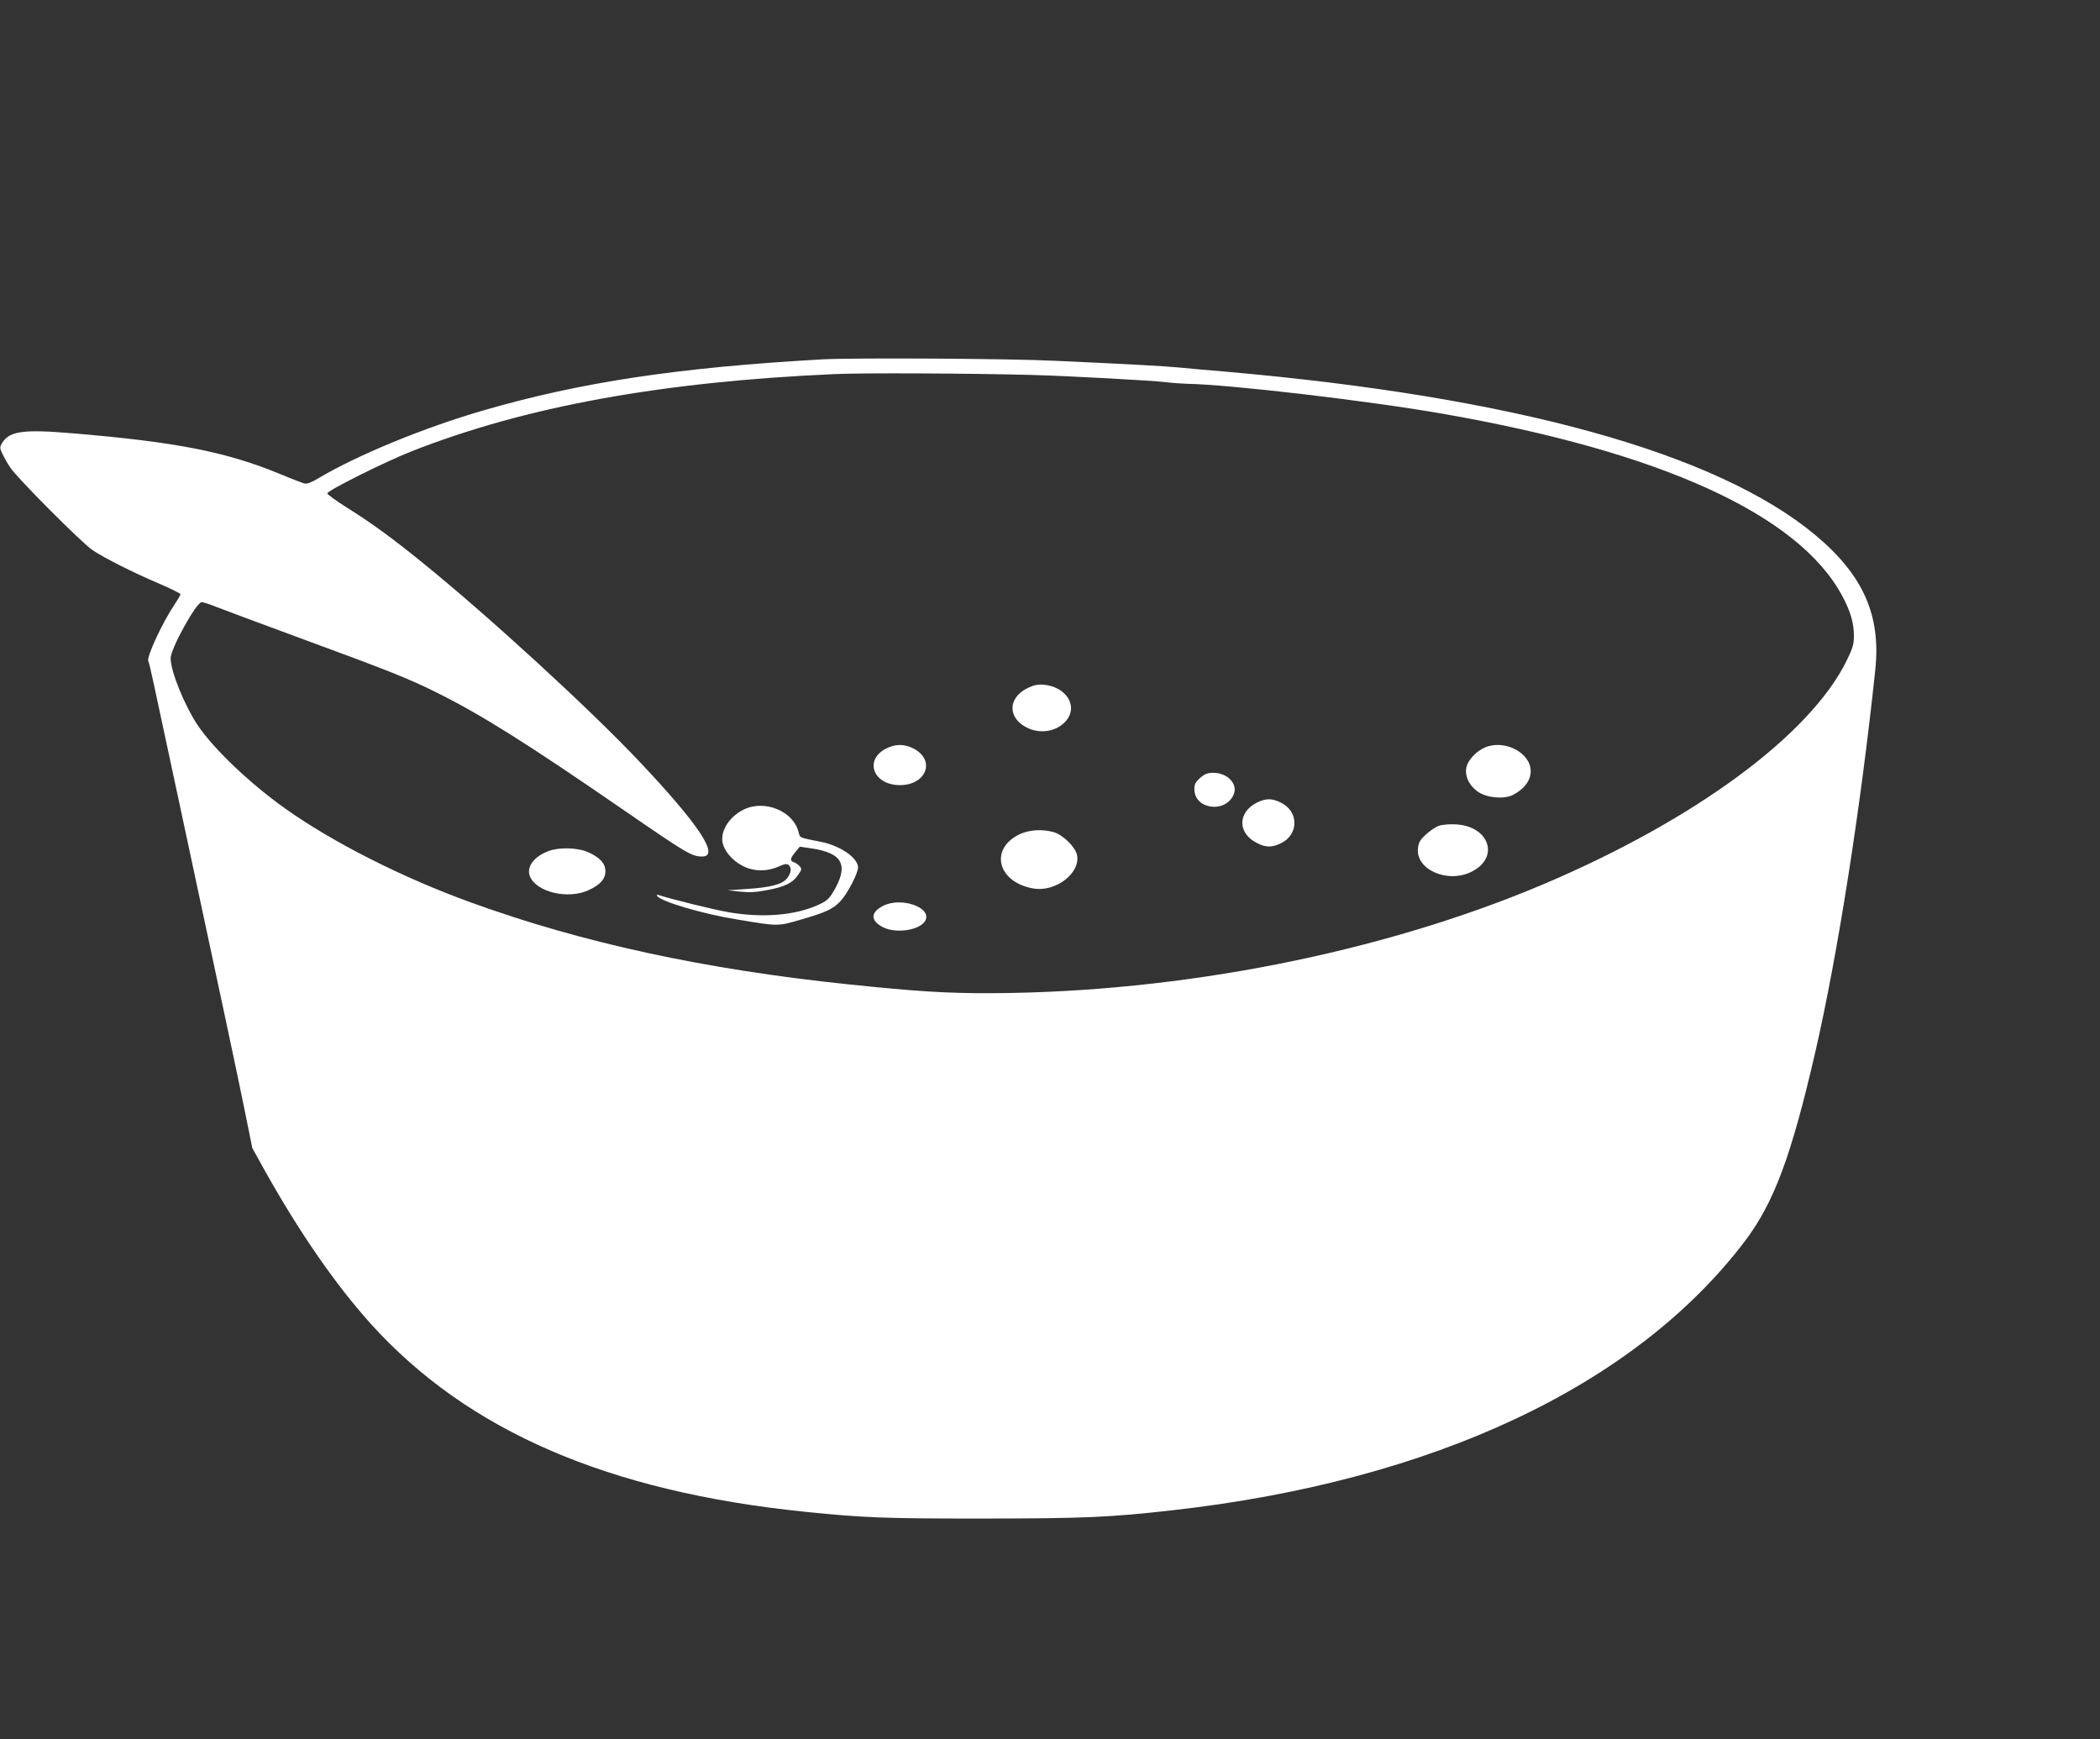 <?xml version="1.0" standalone="no"?>
<!DOCTYPE svg PUBLIC "-//W3C//DTD SVG 20010904//EN"
 "http://www.w3.org/TR/2001/REC-SVG-20010904/DTD/svg10.dtd">
<svg version="1.0" xmlns="http://www.w3.org/2000/svg"
 width="1280pt" height="1060pt" viewBox="0 0 1280 1060"
 preserveAspectRatio="xMidYMid meet">
<rect x="0" y="0" width="1280" height="1060" fill="#333333" stroke="none"/>
<g transform="translate(0,1060) scale(0.1,-0.1)"
fill="#ffffff" stroke="none">
<path d="M5015 8410 c-874 -49 -1471 -138 -2064 -310 -365 -105 -779 -276
-1014 -417 -38 -23 -66 -33 -80 -30 -12 3 -83 30 -157 61 -323 133 -633 193
-1255 245 -304 26 -388 14 -433 -60 -14 -25 -14 -30 3 -65 10 -22 31 -59 48
-84 44 -66 432 -455 500 -502 71 -48 247 -137 414 -208 68 -29 123 -57 123
-62 0 -5 -18 -35 -39 -67 -71 -105 -170 -318 -157 -340 3 -4 19 -71 35 -147
16 -77 91 -425 166 -774 247 -1154 326 -1522 380 -1786 l53 -261 77 -139 c212
-378 430 -693 645 -932 590 -653 1445 -1023 2650 -1146 355 -36 477 -41 1080
-41 621 1 770 7 1160 51 1585 179 2815 757 3485 1639 178 235 283 518 429
1150 137 594 278 1495 366 2330 36 335 -73 580 -365 824 -601 501 -1834 842
-3595 996 -96 8 -222 19 -280 25 -100 9 -273 19 -755 41 -288 14 -1228 19
-1420 9z m1270 -95 c225 -6 736 -34 820 -44 39 -5 97 -9 130 -10 256 -4 1103
-103 1555 -182 1333 -232 2174 -615 2439 -1111 50 -93 71 -165 71 -243 0 -52
-7 -75 -44 -151 -223 -454 -926 -972 -1851 -1364 -986 -417 -2208 -658 -3360
-663 -273 -1 -453 10 -875 54 -873 91 -1623 253 -2300 499 -417 151 -842 366
-1134 574 -217 155 -434 362 -531 506 -81 122 -165 329 -165 408 0 59 157 342
189 342 10 0 44 -11 77 -24 32 -13 257 -97 499 -186 569 -209 690 -257 865
-345 265 -132 544 -307 1133 -713 385 -265 413 -282 477 -282 109 0 -18 193
-384 580 -298 316 -919 886 -1321 1211 -182 148 -310 241 -455 332 -69 43
-125 84 -125 90 0 17 354 194 515 257 692 272 1519 423 2575 470 174 8 815 5
1200 -5z"/>
<path d="M6264 6407 c-126 -61 -123 -191 7 -247 87 -37 188 -11 237 60 59 88
-17 196 -147 207 -34 3 -59 -2 -97 -20z"/>
<path d="M5399 6037 c-134 -70 -75 -222 86 -222 161 0 219 151 85 222 -56 30
-114 30 -171 0z"/>
<path d="M9050 6044 c-51 -22 -99 -73 -111 -116 -14 -54 15 -117 72 -155 54
-36 157 -45 210 -18 69 35 109 88 109 145 0 113 -161 196 -280 144z"/>
<path d="M7315 5859 c-28 -25 -35 -38 -35 -69 0 -123 191 -149 240 -31 26 63
-38 131 -124 131 -36 0 -52 -6 -81 -31z"/>
<path d="M7660 5708 c-117 -60 -117 -186 0 -245 55 -29 92 -29 148 -2 110 54
109 195 -2 248 -54 27 -91 26 -146 -1z"/>
<path d="M4535 5667 c-88 -42 -144 -129 -131 -201 10 -51 57 -108 117 -140 68
-38 149 -40 223 -8 37 17 52 19 62 11 21 -17 17 -50 -9 -82 -29 -37 -102 -56
-247 -65 l-115 -8 75 -8 c57 -6 98 -4 165 9 108 20 157 44 189 92 24 34 24 38
9 55 -8 9 -24 20 -34 23 -26 8 -23 24 9 62 l27 33 67 -10 c196 -28 234 -103
136 -267 -26 -43 -42 -56 -91 -78 -141 -64 -337 -80 -544 -45 -92 16 -349 79
-431 106 -7 2 -10 -1 -7 -6 21 -34 278 -110 489 -144 251 -42 245 -42 386 -1
152 44 195 63 242 112 42 44 108 170 108 206 0 59 -110 134 -229 157 -132 26
-124 22 -134 60 -32 126 -205 198 -332 137z"/>
<path d="M8772 5568 c-19 -6 -54 -30 -79 -52 -36 -33 -46 -49 -50 -84 -17
-131 181 -219 328 -144 172 87 106 278 -99 288 -37 2 -82 -2 -100 -8z"/>
<path d="M6211 5514 c-182 -91 -129 -292 88 -329 135 -23 287 93 266 203 -9
48 -84 123 -141 140 -71 21 -153 15 -213 -14z"/>
<path d="M3346 5414 c-91 -33 -139 -97 -116 -155 40 -97 233 -142 358 -84 71
33 102 68 102 115 0 47 -31 82 -102 115 -62 29 -177 33 -242 9z"/>
<path d="M5384 5080 c-79 -40 -80 -91 -2 -131 81 -41 226 -18 258 40 42 80
-145 146 -256 91z"/>
</g>
</svg>
